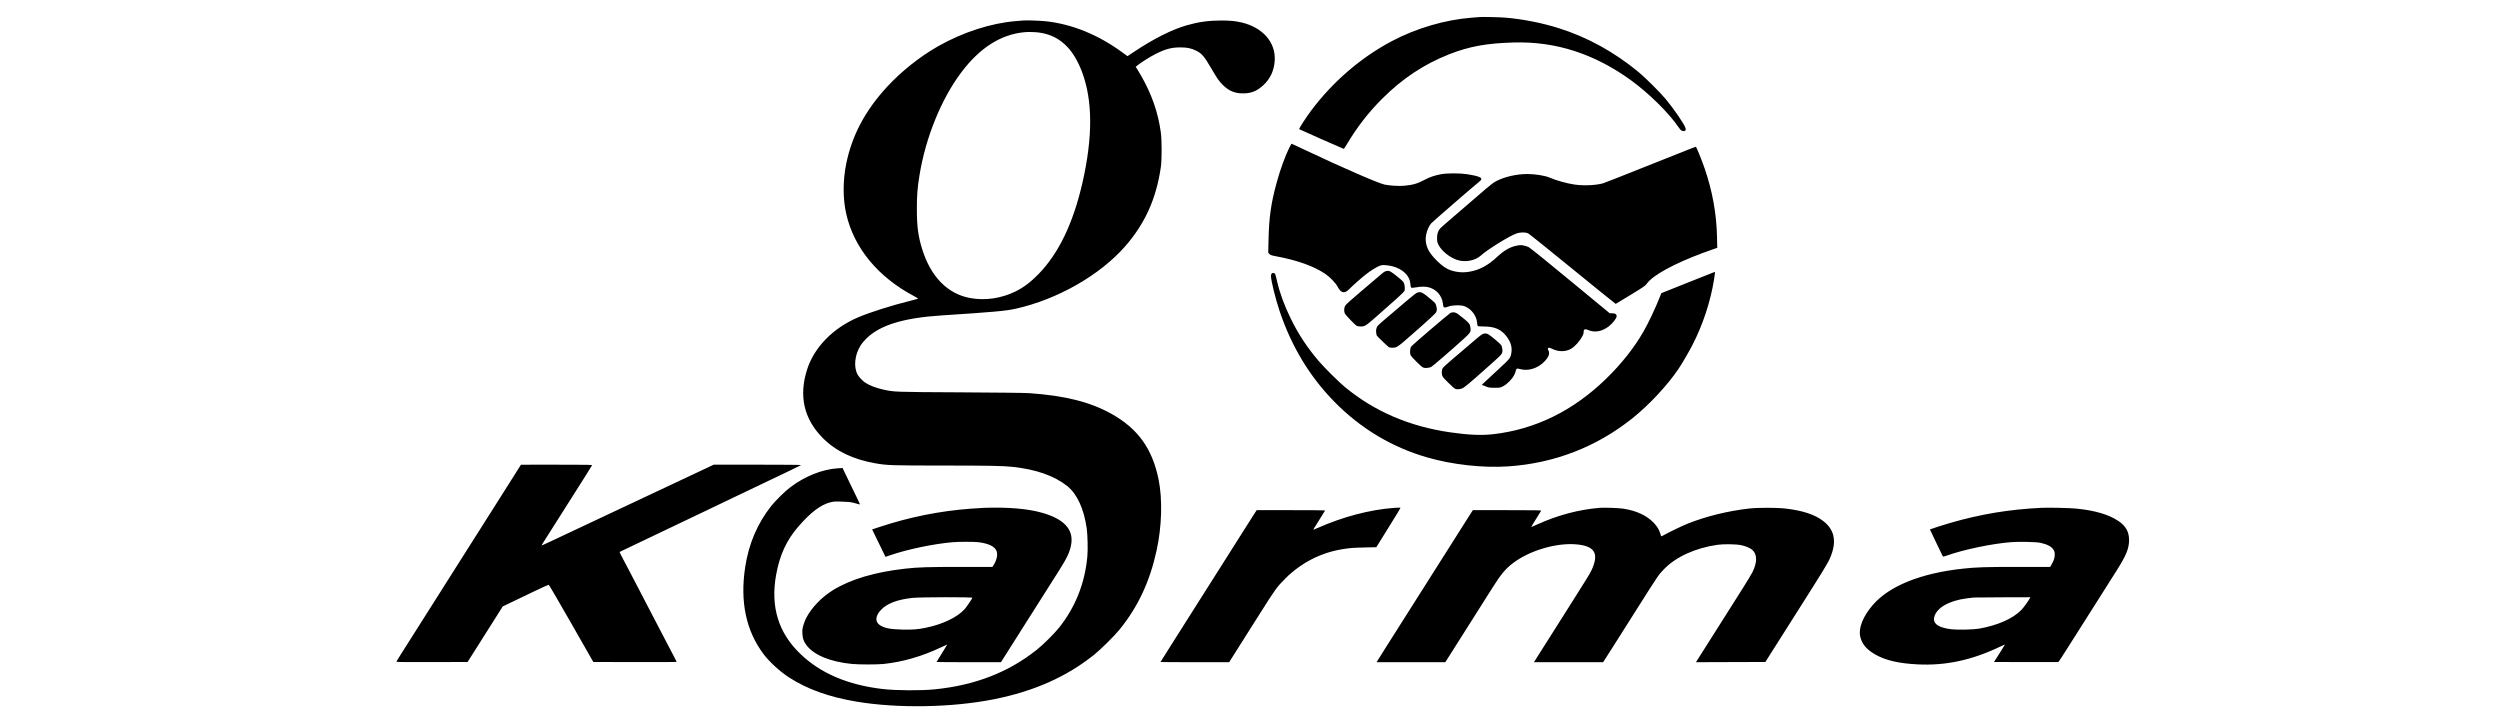 <svg width="202" height="58" viewBox="0 0 202 58" fill="none" xmlns="http://www.w3.org/2000/svg">
<path fill-rule="evenodd" clip-rule="evenodd" d="M119.582 1.377C119.486 1.384 119.195 1.406 118.935 1.426C116.775 1.593 114.442 2.276 112.464 3.322C109.963 4.645 107.699 6.593 105.944 8.933C105.523 9.494 104.938 10.401 104.974 10.436C105.002 10.464 108.546 12.031 108.58 12.031C108.593 12.031 108.709 11.853 108.838 11.637C109.669 10.247 110.589 9.063 111.687 7.97C113.323 6.34 115.062 5.186 117.083 4.39C118.719 3.746 120.116 3.491 122.347 3.432C125.719 3.342 128.831 4.348 131.78 6.483C133.21 7.518 134.863 9.146 135.606 10.252C135.728 10.434 135.821 10.534 135.889 10.559C136.133 10.647 136.251 10.564 136.189 10.348C136.102 10.043 135.28 8.84 134.576 7.988C134.173 7.5 132.934 6.268 132.41 5.834C130.44 4.204 128.26 3.003 125.952 2.277C124.591 1.849 123.031 1.541 121.647 1.427C121.174 1.388 119.849 1.356 119.582 1.377ZM82.675 1.656C82.588 1.663 82.312 1.686 82.062 1.707C80.074 1.869 77.799 2.605 75.815 3.727C74.338 4.562 72.791 5.794 71.642 7.05C69.892 8.962 68.841 10.95 68.377 13.221C68.098 14.59 68.097 16.049 68.376 17.281C68.997 20.033 70.951 22.398 73.876 23.938C74.156 24.085 74.205 24.123 74.15 24.146C74.113 24.162 73.854 24.231 73.575 24.299C72.064 24.672 70.322 25.223 69.35 25.635C67.321 26.495 65.795 28.05 65.217 29.846C64.527 31.988 64.954 33.859 66.486 35.396C67.543 36.458 68.933 37.123 70.757 37.44C71.694 37.603 72.084 37.615 76.2 37.616C79.873 37.617 81.02 37.638 81.817 37.723C83.708 37.923 85.189 38.443 86.23 39.271C87.027 39.906 87.582 41.111 87.806 42.691C87.88 43.217 87.908 44.408 87.859 44.953C87.662 47.117 86.895 49.053 85.58 50.706C85.188 51.198 84.295 52.086 83.775 52.499C81.482 54.323 78.81 55.362 75.552 55.696C74.444 55.81 72.421 55.799 71.335 55.674C68.515 55.349 66.302 54.407 64.667 52.834C62.892 51.128 62.248 49.028 62.709 46.453C62.995 44.856 63.547 43.656 64.503 42.551C65.499 41.398 66.313 40.782 67.097 40.586C67.36 40.52 67.461 40.514 68.025 40.53C68.546 40.545 68.719 40.564 69.007 40.637C69.2 40.686 69.385 40.736 69.418 40.749C69.452 40.763 69.48 40.758 69.48 40.74C69.48 40.721 69.273 40.282 69.02 39.765C68.768 39.247 68.453 38.596 68.32 38.319L68.079 37.815L67.708 37.838C66.458 37.914 65.073 38.461 63.886 39.347C63.462 39.663 62.679 40.428 62.326 40.871C61.203 42.279 60.492 43.946 60.208 45.841C59.788 48.635 60.28 50.959 61.687 52.841C62.165 53.48 63.019 54.262 63.757 54.737C65.243 55.695 66.977 56.317 69.197 56.69C72.541 57.251 76.937 57.175 80.33 56.496C83.545 55.852 86.167 54.689 88.38 52.923C88.933 52.482 90.024 51.406 90.45 50.881C91.949 49.035 92.9 47.007 93.454 44.476C93.879 42.531 93.939 40.339 93.611 38.728C93.106 36.251 91.941 34.631 89.807 33.439C88.084 32.477 86.058 31.968 83.147 31.766C82.811 31.743 80.594 31.717 77.6 31.701C72.176 31.673 72.261 31.676 71.339 31.47C70.746 31.336 70.23 31.134 69.884 30.899C69.698 30.773 69.409 30.466 69.306 30.285C68.951 29.661 69.055 28.656 69.557 27.878C69.635 27.757 69.834 27.522 70 27.357C71.079 26.278 72.989 25.688 76.042 25.489C80.243 25.216 81.272 25.123 82.062 24.947C85.441 24.192 88.861 22.244 90.91 19.905C92.514 18.074 93.422 16.064 93.794 13.518C93.883 12.91 93.882 11.317 93.793 10.683C93.565 9.063 93.067 7.635 92.202 6.116C92.076 5.894 91.926 5.643 91.868 5.558L91.763 5.403L91.882 5.302C92.152 5.076 92.92 4.589 93.359 4.367C94.153 3.966 94.66 3.83 95.362 3.83C95.922 3.83 96.236 3.894 96.64 4.091C97.104 4.318 97.296 4.539 97.847 5.484C98.359 6.361 98.475 6.53 98.783 6.843C99.304 7.373 99.836 7.579 100.588 7.542C101.176 7.512 101.595 7.328 102.071 6.889C102.638 6.366 102.94 5.721 102.996 4.913C103.098 3.433 102.038 2.213 100.3 1.811C99.809 1.697 99.373 1.656 98.67 1.656C97.67 1.657 96.847 1.771 95.905 2.039C94.684 2.386 93.196 3.138 91.534 4.249L91.102 4.538L90.648 4.207C88.733 2.81 86.64 1.957 84.547 1.722C84.09 1.67 82.968 1.631 82.675 1.656ZM82.745 2.604C80.838 2.797 79.161 3.87 77.669 5.853C76.053 8.001 74.784 11.128 74.294 14.166C74.126 15.21 74.083 15.755 74.083 16.878C74.082 18.288 74.186 19.079 74.507 20.116C75.208 22.375 76.575 23.762 78.422 24.088C79.615 24.298 80.899 24.11 82.033 23.559C82.694 23.238 83.28 22.797 83.921 22.137C85.536 20.478 86.706 18.05 87.451 14.813C88.307 11.091 88.297 8.105 87.421 5.795C87.111 4.978 86.704 4.281 86.258 3.808C85.633 3.144 84.916 2.772 83.997 2.635C83.665 2.586 83.07 2.571 82.745 2.604ZM104.169 11.952C103.837 12.614 103.436 13.723 103.153 14.761C102.695 16.437 102.538 17.546 102.497 19.387L102.474 20.425L102.575 20.526C102.663 20.613 102.736 20.639 103.097 20.706C104.816 21.026 106.128 21.493 107.07 22.121C107.449 22.374 107.933 22.876 108.084 23.173C108.362 23.719 108.661 23.758 109.082 23.301C109.263 23.105 110.084 22.382 110.392 22.147C110.794 21.842 111.237 21.568 111.474 21.478C111.643 21.415 111.715 21.407 111.958 21.426C113.082 21.515 113.905 22.139 113.958 22.941C113.968 23.096 113.993 23.21 114.022 23.235C114.059 23.265 114.154 23.261 114.413 23.218C114.813 23.151 115.113 23.145 115.372 23.199C116.021 23.335 116.504 23.858 116.586 24.516C116.604 24.654 116.628 24.783 116.641 24.803C116.673 24.856 116.855 24.85 116.968 24.792C117.133 24.708 117.546 24.655 117.895 24.673C118.172 24.688 118.266 24.709 118.461 24.8C118.927 25.018 119.318 25.575 119.349 26.066C119.356 26.191 119.378 26.312 119.398 26.336C119.422 26.366 119.568 26.379 119.875 26.38C120.766 26.381 121.293 26.608 121.725 27.176C122.066 27.624 122.191 28.039 122.121 28.491C122.053 28.929 122.036 28.951 121.049 29.864C120.55 30.325 120.049 30.791 119.935 30.899L119.728 31.096L120.023 31.213C120.301 31.324 120.342 31.331 120.756 31.332C121.184 31.333 121.199 31.331 121.438 31.214C121.761 31.056 122.157 30.66 122.339 30.313C122.411 30.175 122.47 30.023 122.47 29.974C122.47 29.881 122.551 29.775 122.621 29.776C122.644 29.776 122.749 29.8 122.855 29.828C123.478 29.995 124.215 29.772 124.743 29.256C125.136 28.871 125.256 28.558 125.107 28.306C125.039 28.19 125.065 28.096 125.165 28.096C125.205 28.096 125.315 28.135 125.41 28.183C125.913 28.438 126.502 28.437 126.942 28.18C127.277 27.983 127.66 27.55 127.873 27.126C127.923 27.026 127.962 26.915 127.959 26.881C127.936 26.616 128.044 26.545 128.297 26.657C128.857 26.905 129.476 26.789 130.039 26.33C130.325 26.097 130.625 25.703 130.625 25.56C130.625 25.386 130.52 25.313 130.273 25.313H130.068L128.922 24.368C128.292 23.848 127.538 23.226 127.248 22.986C125.248 21.329 123.665 20.049 123.52 19.97C123.425 19.919 123.237 19.858 123.102 19.834C122.891 19.796 122.814 19.798 122.562 19.847C122.007 19.956 121.547 20.219 120.965 20.76C120.227 21.446 119.542 21.815 118.762 21.949C118.352 22.02 118.05 22.021 117.664 21.953C117.048 21.846 116.647 21.614 116.063 21.029C115.492 20.456 115.24 19.994 115.2 19.447C115.166 18.982 115.352 18.396 115.646 18.041C115.741 17.928 119.161 14.963 119.533 14.673C119.896 14.389 119.67 14.256 118.515 14.072C117.981 13.987 116.932 13.988 116.454 14.073C115.957 14.162 115.514 14.311 115.127 14.52C114.544 14.833 114.16 14.946 113.457 15.008C113.033 15.046 112.355 15.007 111.89 14.918C111.406 14.826 108.458 13.543 105.381 12.087C104.827 11.825 104.367 11.611 104.357 11.611C104.348 11.611 104.263 11.764 104.169 11.952ZM136.61 12.01C136.389 12.094 134.751 12.745 132.97 13.457C131.189 14.169 129.646 14.777 129.54 14.807C128.962 14.973 128.002 15.019 127.257 14.916C126.623 14.828 125.765 14.59 125.186 14.342C124.824 14.187 124.029 14.061 123.415 14.061C122.546 14.061 121.591 14.277 120.904 14.63C120.697 14.736 120.46 14.913 120.064 15.253C119.486 15.751 118.176 16.879 116.991 17.899C116.316 18.48 116.289 18.508 116.205 18.722C116.136 18.897 116.117 19.006 116.117 19.241C116.117 19.504 116.13 19.566 116.232 19.781C116.461 20.263 117.147 20.816 117.755 21.009C118.398 21.213 119.201 21.059 119.652 20.648C120.164 20.179 121.926 19.084 122.501 18.877C122.843 18.753 123.26 18.748 123.488 18.865C123.573 18.908 125.191 20.209 127.084 21.754C128.977 23.3 130.537 24.56 130.551 24.554C130.565 24.548 131.103 24.222 131.747 23.83C132.853 23.155 132.926 23.105 133.072 22.906C133.576 22.224 135.259 21.305 137.595 20.436C138.006 20.283 138.435 20.129 138.548 20.094L138.754 20.03L138.735 19.137C138.695 17.263 138.361 15.422 137.726 13.584C137.483 12.879 137.063 11.85 137.021 11.857C137.016 11.858 136.831 11.927 136.61 12.01ZM112.021 21.901C111.873 21.933 111.839 21.955 111.509 22.238C111.349 22.375 110.666 22.954 109.992 23.526C109.112 24.272 108.745 24.604 108.689 24.708C108.601 24.868 108.585 25.106 108.649 25.299C108.692 25.429 109.469 26.244 109.632 26.331C109.684 26.358 109.807 26.381 109.905 26.381C110.283 26.381 110.321 26.357 111.184 25.604C112.645 24.328 113.429 23.616 113.47 23.526C113.526 23.403 113.52 23.136 113.457 22.931C113.409 22.775 113.365 22.726 113.003 22.429C112.36 21.902 112.263 21.85 112.021 21.901ZM136.377 22.832L134.236 23.689L134.144 23.924C133.769 24.876 133.182 26.12 132.777 26.818C132.021 28.124 131.022 29.386 129.798 30.581C127.135 33.181 124.06 34.694 120.65 35.083C119.701 35.191 118.656 35.146 117.185 34.934C113.876 34.456 111.047 33.239 108.662 31.267C108.156 30.848 106.998 29.697 106.54 29.158C105.609 28.062 104.919 27.015 104.306 25.768C103.782 24.704 103.408 23.685 103.186 22.723C103.046 22.112 103.036 22.09 102.921 22.061C102.782 22.026 102.695 22.119 102.695 22.304C102.695 22.673 103.064 24.163 103.406 25.176C104.368 28.022 105.834 30.442 107.821 32.465C109.947 34.63 112.477 36.144 115.347 36.968C117.376 37.55 119.832 37.82 121.857 37.684C125.597 37.434 129.012 36.109 131.92 33.781C133.251 32.715 134.747 31.11 135.619 29.811C135.908 29.38 136.42 28.506 136.715 27.942C137.576 26.289 138.211 24.376 138.499 22.558C138.576 22.074 138.584 21.969 138.544 21.973C138.529 21.974 137.554 22.361 136.377 22.832ZM114.573 23.623C114.457 23.647 114.285 23.776 113.663 24.304C113.242 24.663 112.654 25.162 112.356 25.414C111.272 26.333 111.277 26.329 111.217 26.532C111.176 26.677 111.172 26.757 111.199 26.903C111.219 27.006 111.235 27.095 111.235 27.101C111.235 27.141 112.167 28.036 112.236 28.062C112.285 28.081 112.4 28.096 112.492 28.096C112.855 28.096 112.91 28.06 113.971 27.13C115.523 25.77 115.999 25.329 116.052 25.202C116.114 25.053 116.112 24.942 116.044 24.697C115.992 24.514 115.963 24.476 115.702 24.256C114.965 23.634 114.845 23.567 114.573 23.623ZM117.185 25.295C117.022 25.388 114.113 27.876 114.022 28C113.936 28.117 113.903 28.485 113.962 28.665C113.989 28.745 114.156 28.937 114.465 29.241C114.872 29.641 114.947 29.7 115.077 29.722C115.241 29.75 115.464 29.722 115.632 29.653C115.736 29.61 117.182 28.363 118.259 27.388C118.8 26.897 118.854 26.815 118.819 26.525C118.779 26.195 118.731 26.123 118.322 25.783C118.111 25.607 117.868 25.415 117.783 25.356C117.584 25.218 117.359 25.195 117.185 25.295ZM119.772 27.003C119.705 27.037 119.485 27.208 119.284 27.381C118.92 27.695 118.605 27.963 117.289 29.082C116.912 29.401 116.586 29.704 116.563 29.755C116.491 29.911 116.475 30.112 116.518 30.292C116.554 30.445 116.608 30.512 117.021 30.923C117.275 31.175 117.527 31.399 117.581 31.419C117.719 31.471 117.877 31.465 118.095 31.4C118.296 31.34 118.6 31.087 120.37 29.509C121.286 28.692 121.347 28.629 121.385 28.461C121.419 28.311 121.379 28.044 121.3 27.89C121.249 27.791 120.5 27.159 120.263 27.015C120.115 26.924 119.935 26.92 119.772 27.003ZM41.691 38.185C41.47 38.536 40.925 39.398 40.48 40.101C39.587 41.509 38.458 43.291 37.419 44.931C37.048 45.518 36.613 46.203 36.454 46.453C36.295 46.703 35.921 47.294 35.623 47.766C35.324 48.237 34.975 48.789 34.847 48.991C34.719 49.193 34.37 49.744 34.071 50.216C33.271 51.479 32.796 52.229 32.39 52.867C32.192 53.179 32.029 53.451 32.029 53.471C32.029 53.495 32.963 53.503 34.904 53.497L37.779 53.488L38.571 52.241C39.006 51.555 39.645 50.544 39.992 49.996L40.622 48.999L41.339 48.655C41.734 48.467 42.56 48.07 43.175 47.775C43.789 47.48 44.313 47.243 44.337 47.248C44.362 47.254 45.183 48.66 46.161 50.373L47.94 53.488L51.307 53.497C53.159 53.502 54.675 53.496 54.675 53.484C54.675 53.463 54.386 52.904 53.991 52.158C53.909 52.004 53.642 51.492 53.397 51.021C53.152 50.549 52.861 49.99 52.75 49.778C52.639 49.567 52.434 49.173 52.294 48.903C52.154 48.634 51.949 48.24 51.839 48.028C51.728 47.817 51.437 47.257 51.192 46.786C50.947 46.314 50.687 45.818 50.615 45.683C50.264 45.03 50.049 44.61 50.06 44.6C50.066 44.594 50.206 44.526 50.369 44.45C50.618 44.333 51.717 43.809 54.167 42.638C54.857 42.308 56.181 41.676 56.95 41.309C57.363 41.111 57.883 40.863 58.105 40.757C58.326 40.651 58.861 40.395 59.294 40.188C60.448 39.637 61.596 39.089 62.094 38.85C62.335 38.735 63.02 38.409 63.617 38.124C64.214 37.84 64.717 37.594 64.735 37.577C64.755 37.559 63.285 37.546 61.219 37.546H57.669L56.933 37.893C56.528 38.085 56.039 38.315 55.847 38.404C55.654 38.494 54.969 38.816 54.324 39.12C52.32 40.064 50.819 40.77 50.527 40.906C50.373 40.977 49.711 41.288 49.057 41.597C47.703 42.236 45.165 43.43 44.332 43.821C44.024 43.966 43.767 44.079 43.76 44.073C43.754 44.066 43.818 43.954 43.903 43.822C43.988 43.691 44.347 43.127 44.699 42.568C45.052 42.01 45.407 41.451 45.487 41.326C45.568 41.201 45.822 40.799 46.053 40.433C46.284 40.068 46.776 39.291 47.146 38.707C47.516 38.123 47.827 37.623 47.838 37.596C47.854 37.553 47.457 37.546 44.974 37.547L42.092 37.548L41.691 38.185ZM79.472 41.035C79.318 41.04 78.861 41.069 78.457 41.099C75.948 41.284 73.49 41.776 71.067 42.579L70.467 42.778L70.886 43.636C71.116 44.107 71.359 44.606 71.425 44.743L71.546 44.993L71.955 44.854C73.352 44.377 75.44 43.943 76.97 43.811C77.477 43.767 78.724 43.767 79.07 43.811C79.889 43.915 80.383 44.158 80.524 44.529C80.633 44.814 80.538 45.257 80.284 45.657L80.189 45.806L77.643 45.806C74.98 45.806 74.182 45.831 73.137 45.948C70.699 46.22 68.718 46.809 67.309 47.681C66.367 48.264 65.551 49.119 65.119 49.977C65.053 50.109 64.958 50.359 64.908 50.533C64.829 50.806 64.819 50.898 64.833 51.189C64.852 51.597 64.932 51.823 65.168 52.136C65.769 52.934 67.096 53.479 68.85 53.648C69.407 53.701 70.886 53.702 71.387 53.649C72.943 53.485 74.519 53.029 76.046 52.3C76.31 52.174 76.53 52.075 76.535 52.08C76.54 52.085 76.349 52.4 76.11 52.779C75.87 53.158 75.675 53.477 75.675 53.487C75.675 53.498 76.845 53.506 78.275 53.506H80.876L81.625 52.325C82.037 51.675 82.633 50.734 82.95 50.233C83.869 48.782 85.324 46.487 85.591 46.068C86.245 45.041 86.477 44.525 86.563 43.908C86.724 42.75 85.943 41.928 84.214 41.435C83.035 41.099 81.438 40.965 79.472 41.035ZM112.67 41.034C110.701 41.176 108.518 41.749 106.447 42.668C106.249 42.756 106.098 42.809 106.111 42.785C106.124 42.762 106.345 42.41 106.602 42.003C106.859 41.596 107.07 41.254 107.07 41.242C107.07 41.23 105.825 41.221 104.304 41.221H101.538L101.303 41.588C101.173 41.79 100.761 42.44 100.386 43.032C99.741 44.053 99.062 45.125 97.288 47.923C96.861 48.597 96.262 49.542 95.957 50.023C95.653 50.505 95.036 51.478 94.587 52.186C94.137 52.894 93.77 53.481 93.77 53.49C93.77 53.499 95.018 53.506 96.543 53.506H99.317L99.619 53.025C100.027 52.374 100.89 51.01 101.031 50.793C101.093 50.697 101.432 50.162 101.784 49.603C103.05 47.597 103.18 47.417 103.848 46.75C105.125 45.475 106.719 44.656 108.47 44.374C109.099 44.273 109.287 44.259 110.299 44.235L111.207 44.213L112.183 42.643C112.72 41.78 113.16 41.059 113.16 41.042C113.16 41.012 113.01 41.01 112.67 41.034ZM129.277 41.032C127.571 41.17 125.865 41.622 124.202 42.379C123.951 42.493 123.736 42.586 123.723 42.586C123.709 42.586 123.881 42.299 124.103 41.948C124.326 41.597 124.516 41.29 124.525 41.265C124.539 41.229 124.005 41.221 121.775 41.221H119.007L118.854 41.457C118.77 41.587 118.413 42.15 118.06 42.708C117.707 43.267 117.313 43.889 117.185 44.091C117.056 44.293 116.701 44.852 116.397 45.333C116.092 45.815 115.434 46.854 114.934 47.643C114.433 48.433 113.675 49.63 113.248 50.303C112.821 50.977 112.211 51.94 111.892 52.443C111.573 52.946 111.294 53.391 111.272 53.432L111.232 53.506L114.007 53.505L116.782 53.504L116.909 53.304C118.085 51.446 119.197 49.689 119.774 48.781C120.037 48.367 120.416 47.768 120.615 47.451C121.27 46.41 121.651 45.954 122.248 45.5C123.582 44.484 125.745 43.843 127.361 43.984C128.865 44.115 129.222 44.716 128.597 46.069C128.47 46.342 128.211 46.766 127.044 48.606C126.745 49.077 126.296 49.786 126.047 50.181C125.798 50.575 125.429 51.158 125.227 51.476C125.026 51.794 124.654 52.38 124.401 52.78L123.942 53.506H126.737H129.533L129.741 53.182C129.856 53.004 130.154 52.535 130.404 52.141C130.898 51.359 131.76 49.998 132.321 49.113C134.04 46.401 134.005 46.454 134.436 46.004C135.403 44.997 136.985 44.274 138.78 44.019C139.277 43.949 140.276 43.964 140.681 44.049C141.053 44.127 141.391 44.268 141.572 44.421C141.99 44.775 142 45.422 141.602 46.224C141.52 46.39 141.163 46.982 140.811 47.539C140.458 48.097 139.93 48.931 139.637 49.393C139.345 49.855 138.896 50.564 138.64 50.968C138.383 51.373 138.029 51.932 137.853 52.211C137.676 52.49 137.419 52.896 137.281 53.112L137.032 53.506L139.836 53.497L142.641 53.488L142.952 52.998C143.123 52.729 143.402 52.288 143.572 52.018C143.742 51.749 144.107 51.174 144.382 50.741C144.657 50.308 145.026 49.725 145.203 49.446C145.379 49.167 145.977 48.222 146.532 47.346C147.087 46.47 147.624 45.587 147.727 45.383C148.457 43.933 148.319 42.859 147.303 42.087C146.627 41.573 145.662 41.255 144.293 41.094C143.559 41.008 142.009 41.008 141.283 41.094C139.581 41.294 137.897 41.709 136.4 42.296C135.973 42.464 134.815 43.02 134.448 43.233C134.292 43.324 134.225 43.347 134.215 43.314C134.207 43.289 134.173 43.182 134.14 43.076C134.048 42.781 133.888 42.524 133.626 42.248C133.055 41.648 132.221 41.26 131.15 41.099C130.794 41.045 129.633 41.004 129.277 41.032ZM164.96 41.032C162.355 41.156 160.056 41.536 157.58 42.252C157.024 42.413 155.969 42.751 155.938 42.778C155.932 42.783 156.164 43.272 156.453 43.864C156.742 44.457 156.982 44.955 156.988 44.97C156.993 44.985 157.131 44.95 157.295 44.892C158.679 44.401 160.965 43.925 162.504 43.806C163.19 43.754 164.541 43.786 164.887 43.863C165.44 43.987 165.777 44.171 165.931 44.434C166.008 44.566 166.024 44.635 166.022 44.824C166.019 45.08 165.962 45.261 165.78 45.585L165.657 45.806L163.077 45.806C160.389 45.807 159.717 45.828 158.608 45.947C155.203 46.313 152.652 47.342 151.318 48.887C150.522 49.809 150.147 50.761 150.309 51.45C150.449 52.048 150.82 52.483 151.542 52.895C152.349 53.355 153.42 53.604 154.925 53.681C157.203 53.798 159.313 53.346 161.612 52.248C161.821 52.148 161.996 52.071 162.001 52.077C162.006 52.083 161.808 52.403 161.562 52.788L161.114 53.488L163.693 53.497C165.112 53.502 166.29 53.5 166.312 53.492C166.349 53.477 166.535 53.19 168.04 50.811C168.412 50.224 168.821 49.578 168.95 49.376C169.251 48.904 170.117 47.535 171.044 46.069C171.805 44.863 172.029 44.31 172.029 43.636C172.03 42.972 171.762 42.495 171.168 42.097C170.386 41.574 169.303 41.253 167.795 41.097C167.277 41.044 165.546 41.004 164.96 41.032ZM73.715 48.311C72.54 48.439 71.716 48.744 71.227 49.233C70.731 49.73 70.673 50.221 71.08 50.501C71.441 50.75 71.897 50.843 72.875 50.869C73.717 50.891 74.155 50.858 74.807 50.723C76.172 50.441 77.344 49.88 77.935 49.227C78.083 49.063 78.524 48.42 78.569 48.302C78.595 48.235 74.344 48.243 73.715 48.311ZM159.483 48.28C159.406 48.287 159.16 48.316 158.936 48.344C157.475 48.528 156.451 49.121 156.281 49.88C156.164 50.403 156.663 50.739 157.725 50.85C158.227 50.903 159.484 50.871 159.903 50.796C161.419 50.524 162.612 50.001 163.307 49.303C163.495 49.115 163.868 48.601 164.011 48.335L164.053 48.256L161.838 48.262C160.619 48.265 159.56 48.273 159.483 48.28Z" fill="black"/>
</svg>
